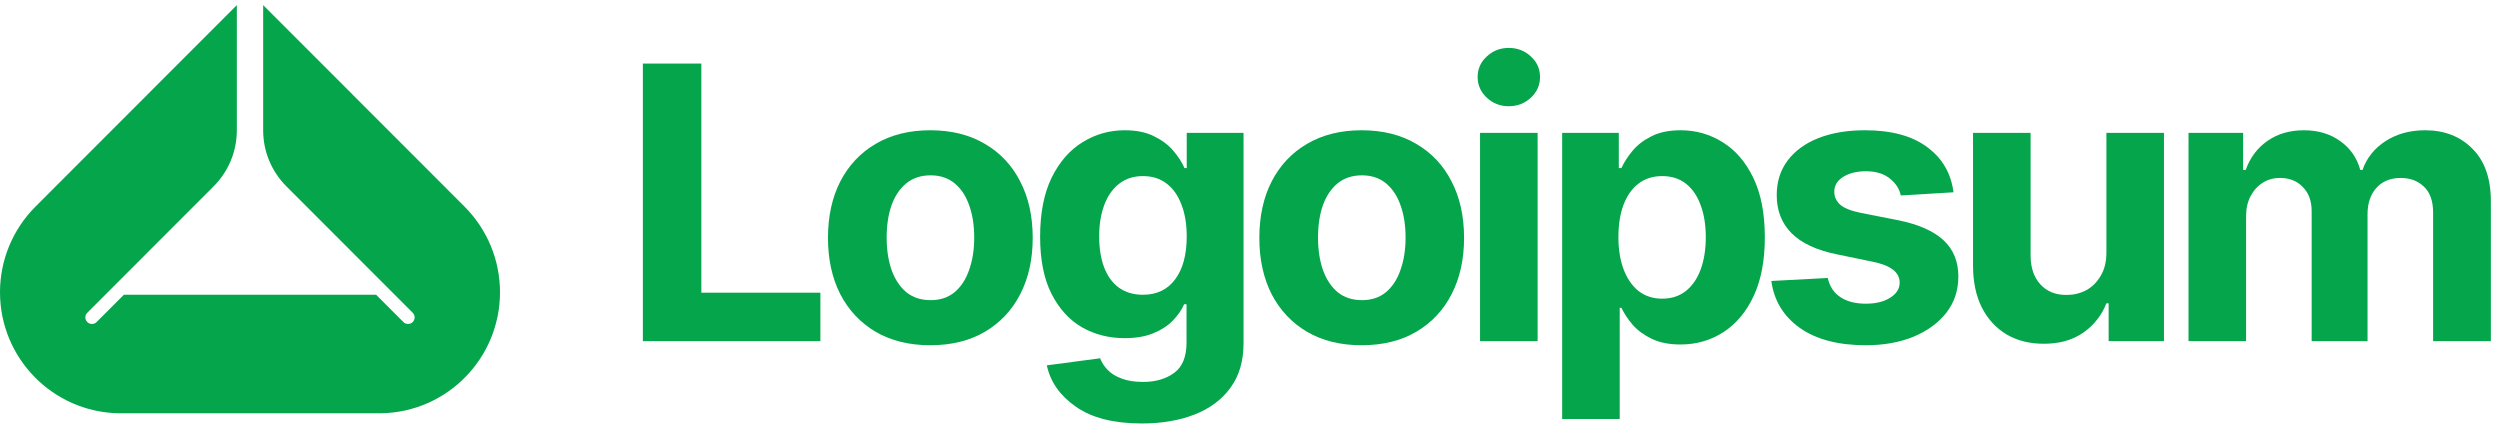 <?xml version="1.0" encoding="UTF-8"?>
<svg xmlns="http://www.w3.org/2000/svg" width="245" height="42" viewBox="0 0 245 42" fill="none">
  <g clip-path="url(#clip0_29_185)">
    <path d="M214.475 33.431V13.021H219.824V16.654H220.08C220.506 15.449 221.217 14.5 222.215 13.806C223.213 13.113 224.4 12.766 225.775 12.766C227.175 12.766 228.362 13.119 229.335 13.825C230.321 14.518 230.978 15.461 231.307 16.654H231.526C231.94 15.474 232.694 14.53 233.79 13.825C234.885 13.119 236.175 12.766 237.66 12.766C239.558 12.766 241.104 13.368 242.297 14.573C243.502 15.778 244.104 17.488 244.104 19.703V33.431H238.445V20.835C238.445 19.691 238.141 18.839 237.532 18.279C236.936 17.719 236.187 17.439 235.287 17.439C234.264 17.439 233.461 17.768 232.877 18.425C232.305 19.07 232.019 19.922 232.019 20.981V33.431H226.542V20.689C226.542 19.703 226.256 18.918 225.684 18.334C225.112 17.737 224.364 17.439 223.439 17.439C222.806 17.439 222.24 17.597 221.741 17.914C221.242 18.23 220.846 18.668 220.554 19.228C220.262 19.776 220.116 20.433 220.116 21.2V33.431H214.475Z" fill="#04A54B"></path>
    <path d="M206.428 24.759V13.021H212.069V33.431H206.647V29.725H206.428C205.966 30.906 205.205 31.867 204.146 32.609C203.087 33.34 201.791 33.699 200.258 33.687C198.894 33.687 197.69 33.382 196.643 32.774C195.608 32.153 194.799 31.271 194.215 30.127C193.643 28.983 193.357 27.613 193.357 26.019V13.021H198.998V25.033C198.998 26.226 199.32 27.175 199.966 27.881C200.611 28.575 201.469 28.916 202.54 28.904C203.221 28.904 203.854 28.751 204.438 28.447C205.022 28.131 205.497 27.662 205.862 27.041C206.239 26.421 206.428 25.66 206.428 24.759Z" fill="#04A54B"></path>
    <path d="M191.444 18.845L186.277 19.155C186.143 18.51 185.784 17.956 185.2 17.494C184.616 17.019 183.831 16.782 182.845 16.782C181.969 16.782 181.233 16.965 180.636 17.33C180.052 17.695 179.76 18.181 179.76 18.79C179.76 19.277 179.949 19.697 180.326 20.05C180.715 20.39 181.379 20.658 182.316 20.853L186.022 21.583C188.006 21.985 189.484 22.636 190.458 23.537C191.432 24.437 191.918 25.624 191.918 27.096C191.918 28.447 191.529 29.628 190.75 30.638C189.971 31.636 188.9 32.421 187.537 32.993C186.174 33.553 184.61 33.833 182.845 33.833C180.143 33.833 177.989 33.267 176.383 32.135C174.788 31.003 173.857 29.47 173.59 27.535L179.121 27.242C179.304 28.07 179.717 28.697 180.362 29.123C181.008 29.549 181.835 29.762 182.845 29.762C183.831 29.762 184.628 29.567 185.237 29.177C185.857 28.788 186.168 28.295 186.168 27.699C186.168 26.689 185.292 26.007 183.539 25.654L180.016 24.924C178.032 24.522 176.553 23.835 175.579 22.861C174.606 21.887 174.119 20.64 174.119 19.119C174.119 17.804 174.478 16.672 175.196 15.723C175.914 14.774 176.918 14.043 178.208 13.532C179.511 13.021 181.032 12.766 182.772 12.766C185.352 12.766 187.379 13.313 188.851 14.409C190.336 15.492 191.2 16.971 191.444 18.845Z" fill="#04A54B"></path>
    <path d="M153.092 41.062V13.021H158.642V16.472H158.897C159.153 15.912 159.518 15.346 159.993 14.774C160.467 14.202 161.088 13.727 161.855 13.35C162.622 12.96 163.571 12.766 164.703 12.766C166.2 12.766 167.569 13.155 168.81 13.934C170.064 14.701 171.068 15.863 171.822 17.421C172.577 18.979 172.954 20.926 172.954 23.263C172.954 25.526 172.589 27.443 171.859 29.013C171.129 30.571 170.137 31.752 168.883 32.555C167.642 33.358 166.242 33.76 164.684 33.76C163.589 33.76 162.658 33.577 161.891 33.212C161.125 32.847 160.498 32.391 160.011 31.843C159.536 31.283 159.165 30.723 158.897 30.163H158.733V41.062H153.092ZM162.895 29.269C163.82 29.269 164.599 29.013 165.232 28.502C165.865 27.991 166.346 27.285 166.674 26.384C167.003 25.472 167.167 24.425 167.167 23.244C167.167 22.064 167.003 21.029 166.674 20.141C166.358 19.24 165.883 18.535 165.25 18.023C164.617 17.512 163.832 17.257 162.895 17.257C161.983 17.257 161.204 17.506 160.559 18.005C159.926 18.492 159.439 19.186 159.098 20.086C158.77 20.975 158.605 22.027 158.605 23.244C158.605 24.449 158.776 25.502 159.116 26.403C159.457 27.303 159.944 28.009 160.577 28.52C161.222 29.019 161.995 29.269 162.895 29.269Z" fill="#04A54B"></path>
    <path d="M145.045 33.431V13.021H150.686V33.431H145.045ZM147.856 10.41C147.016 10.41 146.298 10.13 145.702 9.571C145.106 9.011 144.808 8.335 144.808 7.544C144.808 6.753 145.106 6.084 145.702 5.536C146.298 4.976 147.016 4.696 147.856 4.696C148.708 4.696 149.432 4.976 150.029 5.536C150.625 6.084 150.923 6.753 150.923 7.544C150.923 8.335 150.625 9.011 150.029 9.571C149.432 10.13 148.708 10.41 147.856 10.41Z" fill="#04A54B"></path>
    <path d="M133.438 33.833C131.381 33.833 129.598 33.395 128.089 32.518C126.592 31.63 125.436 30.401 124.62 28.831C123.817 27.248 123.416 25.411 123.416 23.317C123.416 21.2 123.817 19.356 124.62 17.786C125.436 16.204 126.592 14.975 128.089 14.098C129.598 13.21 131.381 12.766 133.438 12.766C135.507 12.766 137.29 13.21 138.787 14.098C140.296 14.975 141.452 16.204 142.255 17.786C143.071 19.356 143.479 21.2 143.479 23.317C143.479 25.411 143.071 27.248 142.255 28.831C141.452 30.401 140.296 31.63 138.787 32.518C137.29 33.395 135.507 33.833 133.438 33.833ZM133.474 29.415C134.412 29.415 135.197 29.153 135.829 28.63C136.462 28.094 136.937 27.364 137.253 26.439C137.582 25.514 137.746 24.462 137.746 23.281C137.746 22.088 137.582 21.035 137.253 20.123C136.937 19.21 136.462 18.492 135.829 17.968C135.197 17.445 134.412 17.183 133.474 17.183C132.525 17.183 131.728 17.445 131.083 17.968C130.45 18.492 129.969 19.21 129.641 20.123C129.324 21.035 129.166 22.088 129.166 23.281C129.166 24.462 129.324 25.514 129.641 26.439C129.969 27.364 130.45 28.094 131.083 28.63C131.728 29.153 132.525 29.415 133.474 29.415Z" fill="#04A54B"></path>
    <path d="M111.9 41.5C109.149 41.5 106.995 40.953 105.437 39.857C103.879 38.774 102.93 37.423 102.589 35.804L107.811 35.111C107.969 35.525 108.218 35.908 108.559 36.261C108.9 36.614 109.356 36.894 109.928 37.1C110.5 37.32 111.2 37.429 112.028 37.429C113.257 37.429 114.273 37.131 115.076 36.535C115.88 35.95 116.281 34.959 116.281 33.559V29.817H116.044C115.8 30.376 115.429 30.912 114.93 31.423C114.431 31.934 113.792 32.348 113.013 32.664C112.234 32.981 111.303 33.139 110.22 33.139C108.687 33.139 107.293 32.786 106.04 32.08C104.798 31.362 103.8 30.267 103.046 28.794C102.303 27.322 101.932 25.459 101.932 23.208C101.932 20.883 102.309 18.948 103.064 17.403C103.831 15.857 104.841 14.701 106.094 13.934C107.348 13.155 108.723 12.766 110.22 12.766C111.364 12.766 112.32 12.96 113.086 13.35C113.865 13.727 114.498 14.202 114.985 14.774C115.472 15.346 115.837 15.912 116.08 16.472H116.299V13.021H121.867V33.65C121.867 35.378 121.441 36.827 120.59 37.995C119.738 39.163 118.563 40.04 117.066 40.624C115.569 41.208 113.847 41.5 111.9 41.5ZM112.009 28.886C113.372 28.886 114.425 28.38 115.168 27.37C115.922 26.36 116.299 24.96 116.299 23.171C116.299 21.979 116.129 20.944 115.788 20.068C115.46 19.18 114.979 18.492 114.346 18.005C113.713 17.506 112.934 17.257 112.009 17.257C111.084 17.257 110.299 17.512 109.654 18.023C109.021 18.522 108.541 19.216 108.212 20.104C107.884 20.993 107.719 22.015 107.719 23.171C107.719 24.34 107.884 25.356 108.212 26.22C108.541 27.072 109.021 27.729 109.654 28.192C110.299 28.654 111.084 28.886 112.009 28.886Z" fill="#04A54B"></path>
    <path d="M91.165 33.833C89.108 33.833 87.325 33.395 85.816 32.518C84.319 31.63 83.163 30.401 82.347 28.831C81.544 27.248 81.142 25.411 81.142 23.317C81.142 21.2 81.544 19.356 82.347 17.786C83.163 16.204 84.319 14.975 85.816 14.098C87.325 13.21 89.108 12.766 91.165 12.766C93.234 12.766 95.017 13.21 96.514 14.098C98.023 14.975 99.179 16.204 99.983 17.786C100.798 19.356 101.206 21.2 101.206 23.317C101.206 25.411 100.798 27.248 99.983 28.831C99.179 30.401 98.023 31.63 96.514 32.518C95.017 33.395 93.234 33.833 91.165 33.833ZM91.201 29.415C92.139 29.415 92.924 29.153 93.556 28.63C94.189 28.094 94.664 27.364 94.98 26.439C95.309 25.514 95.473 24.462 95.473 23.281C95.473 22.088 95.309 21.035 94.98 20.123C94.664 19.21 94.189 18.492 93.556 17.968C92.924 17.445 92.139 17.183 91.201 17.183C90.252 17.183 89.455 17.445 88.81 17.968C88.177 18.492 87.696 19.21 87.368 20.123C87.051 21.035 86.893 22.088 86.893 23.281C86.893 24.462 87.051 25.514 87.368 26.439C87.696 27.364 88.177 28.094 88.81 28.63C89.455 29.153 90.252 29.415 91.201 29.415Z" fill="#04A54B"></path>
    <path d="M63 33.431V6.23H68.732V28.684H80.398V33.431H63Z" fill="#04A54B"></path>
    <path d="M37.395 40.5C43.828 40.369 49 35.107 49 28.639C49 25.493 47.751 22.476 45.528 20.252L25.79 0.5V12.777C25.79 14.83 26.605 16.799 28.056 18.251L32.679 22.878L32.692 22.891L40.445 30.649C40.697 30.901 40.697 31.309 40.445 31.561C40.194 31.813 39.785 31.813 39.533 31.561L36.861 28.887H12.139L9.467 31.561C9.215 31.813 8.807 31.813 8.555 31.561C8.303 31.309 8.303 30.901 8.555 30.649L16.308 22.891L16.32 22.878L20.944 18.251C22.395 16.799 23.21 14.83 23.21 12.777V0.5L3.472 20.252C1.249 22.476 0 25.493 0 28.639C0 35.107 5.173 40.369 11.605 40.5H37.395Z" fill="#04A54B"></path>
  </g>
  <defs>
    <clipPath id="clip0_29_185">
      <rect width="245" height="41" fill="white" transform="translate(0 0.5)"></rect>
    </clipPath>
  </defs>
</svg>

